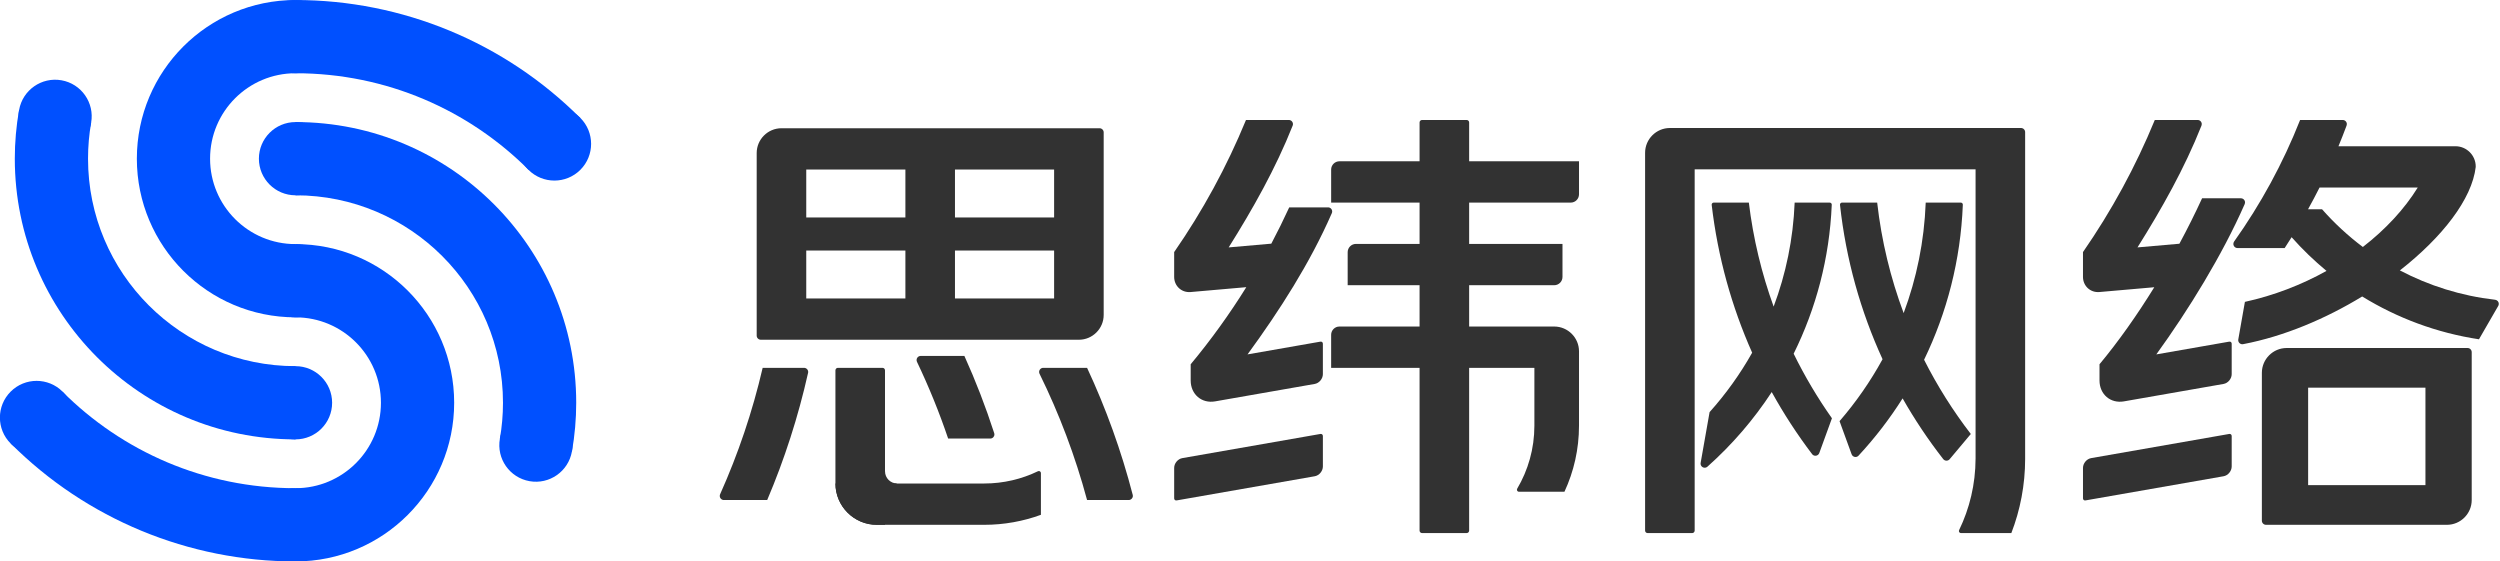 <?xml version="1.0" encoding="UTF-8"?>
<!DOCTYPE svg PUBLIC "-//W3C//DTD SVG 1.1//EN" "http://www.w3.org/Graphics/SVG/1.1/DTD/svg11.dtd">
<!-- Creator: CorelDRAW 2019 (64-Bit) -->
<svg xmlns="http://www.w3.org/2000/svg" xml:space="preserve" width="7.917in" height="1.778in" version="1.1" style="shape-rendering:geometricPrecision; text-rendering:geometricPrecision; image-rendering:optimizeQuality; fill-rule:evenodd; clip-rule:evenodd"
viewBox="0 0 7916.66 1777.78"
 xmlns:xlink="http://www.w3.org/1999/xlink"
 xmlns:xodm="http://www.corel.com/coreldraw/odm/2003">
 <defs>
  <style type="text/css">
   <![CDATA[
    .fil0 {fill:#0050FF}
    .fil1 {fill:#323232}
   ]]>
  </style>
 </defs>
 <g id="图层_x0020_1">
  <path class="fil0" d="M935.78 1545.89l0 231.89c-338.25,0 -662.64,-134.37 -901.81,-373.55l163.96 -163.96c188.83,188.83 449.7,305.63 737.85,305.63z"/>
  <path class="fil0" d="M935.78 231.89l0 -231.88c338.25,0 662.64,134.37 901.81,373.55l-163.96 163.96c-188.83,-188.83 -449.7,-305.63 -737.85,-305.63z"/>
  <path class="fil0" d="M935.78 1159.42l0 231.88c-490.92,0 -888.89,-397.97 -888.89,-888.89 0,-51.74 4.52,-103.39 13.5,-154.35l228.28 40.25c-6.49,37.06 -9.89,75.18 -9.89,114.1 0,362.85 294.15,657 657,657z"/>
  <path class="fil0" d="M935.78 772.94l0 231.89c-277.48,0 -502.41,-224.94 -502.41,-502.41 0,-277.48 224.94,-502.42 502.41,-502.42l0 231.89c-149.41,0 -270.53,121.12 -270.53,270.53 0,149.41 121.12,270.53 270.53,270.53z"/>
  <path class="fil0" d="M935.78 618.36l0 -231.89c490.92,0 888.89,397.97 888.89,888.89 0,51.74 -4.52,103.39 -13.5,154.35l-228.28 -40.25c6.49,-37.06 9.9,-75.18 9.9,-114.1 0,-362.85 -294.15,-657 -657.01,-657z"/>
  <path class="fil0" d="M935.78 1004.83l0 -231.89c277.48,0 502.42,224.94 502.42,502.41 0,277.48 -224.94,502.42 -502.42,502.42l0 -231.89c149.41,0 270.53,-121.12 270.53,-270.53 0,-149.41 -121.12,-270.53 -270.53,-270.53z"/>
  <circle class="fil0" cx="935.78" cy="1661.84" r="115.94"/>
  <circle class="fil0" transform="matrix(0.196 0.196 -0.196 0.196 115.942 1322.25)" r="419.31"/>
  <circle class="fil0" cx="935.78" cy="1275.36" r="115.94"/>
  <circle class="fil0" cx="935.78" cy="888.89" r="115.94"/>
  <circle class="fil0" cx="935.78" cy="502.42" r="115.94"/>
  <circle class="fil0" cx="935.78" cy="115.94" r="115.94"/>
  <circle class="fil0" transform="matrix(0.196 0.196 -0.196 0.196 1755.61 455.53)" r="419.31"/>
  <circle class="fil0" transform="matrix(-0.048 0.272 -0.272 -0.048 174.571 368.196)" r="419.31"/>
  <circle class="fil0" transform="matrix(-0.048 0.272 -0.272 -0.048 1696.98 1409.58)" r="419.31"/>
  <g id="_1992262226112">
   <path class="fil1" d="M3481.92 406.03c7.19,0 13.08,5.89 13.08,13.08l0 578.19c0,43.17 -35.32,78.49 -78.49,78.49 -335.75,0 -671.51,0 -1007.26,0 -7.19,0 -13.08,-5.89 -13.08,-13.08l0 -578.19c0,-43.17 35.32,-78.49 78.49,-78.49 335.76,0 671.51,0 1007.26,0zm-457.84 130.81l0 151.74 313.95 0 0 -151.74 -313.95 0zm0 256.39l0 151.74 313.95 0 0 -151.74 -313.95 0zm-156.98 151.74l0 -151.74 -313.96 0 0 151.74 313.96 0zm0 -256.39l0 -151.74 -313.96 0 0 151.74 313.96 0z"/>
   <path class="fil1" d="M2653.37 1164.74l141.29 0c4.31,0 7.84,3.53 7.84,7.85l0 489.24 -26.16 0c-71.95,0 -130.81,-58.86 -130.81,-130.81l0 -358.44c0,-4.32 3.53,-7.85 7.84,-7.85z"/>
   <path class="fil1" d="M3116.45 1661.83l-340.11 0c-71.95,0 -130.81,-58.87 -130.81,-130.81l0 0 470.93 0c61.14,0 119,-14 170.58,-38.93l0.01 0.01c0.8,-0.35 1.69,-0.55 2.62,-0.55 3.61,0 6.54,2.93 6.54,6.54l0 132.05c-56.05,20.5 -116.59,31.69 -179.74,31.69z"/>
   <path class="fil1" d="M3946.67 909.29l-176.35 15.43c-28.67,2.51 -52.13,-19.07 -52.13,-47.96l0 -78.29 -0.19 0c90.16,-130.09 166.72,-270.29 227.63,-418.6l135.58 0 0.07 0c7.23,0 13.08,5.85 13.08,13.08 0,1.72 -0.33,3.37 -0.94,4.87l0 0c-53.47,135.02 -126.3,263.98 -202.6,385.54l134.99 -11.81c19.89,-37.61 38.82,-75.94 56.74,-114.95l122.87 0 0.07 0c7.23,0 13.08,5.85 13.08,13.08 0,1.87 -0.39,3.65 -1.1,5.26 -69.31,158.41 -164.84,307.47 -266.95,447.25l230.86 -40.4c4.25,-0.74 7.73,2.23 7.73,6.61l0 96.29c0,14.61 -11.59,28.59 -25.77,31.07l-315.52 55.21c-42.52,7.44 -77.31,-22.33 -77.31,-66.15l0 -51.13 -0.18 0c63.74,-76.57 122.69,-158.24 176.33,-244.41z"/>
   <path class="fil1" d="M3743.96 1450.64l437.43 -76.54c4.26,-0.74 7.73,2.22 7.73,6.61l0 96.29c0,14.61 -11.6,28.59 -25.77,31.07l-437.43 76.54c-4.25,0.74 -7.73,-2.23 -7.73,-6.61l0 -96.28c0,-14.61 11.59,-28.59 25.77,-31.07z"/>
   <path class="fil1" d="M3442.4 1164.74c59.82,128.24 108.41,262.74 144.57,402.25l0.01 0.03 -0 0c0.26,1.04 0.41,2.12 0.41,3.24 0,7.23 -5.85,13.08 -13.08,13.08l-131.91 0c-37.45,-139.17 -88.06,-272.94 -150.54,-399.84l0 -0c-0.83,-1.72 -1.29,-3.64 -1.29,-5.68 0,-7.23 5.85,-13.08 13.08,-13.08l138.75 0z"/>
   <path class="fil1" d="M2558.93 1180.61c-31.26,139.3 -74.74,273.97 -129.48,402.73l-136.37 0 -0.75 0.02c-7.23,0 -13.08,-5.85 -13.08,-13.08 0,-2 0.45,-3.89 1.25,-5.59l-0 0c57.01,-127.41 102.37,-261.15 134.59,-399.95l130.98 0 0.07 0c7.23,0 13.08,5.85 13.08,13.08 0,0.96 -0.1,1.89 -0.3,2.78l0.01 0z"/>
   <path class="fil1" d="M5000.17 1347.89c0,74.78 -16.55,145.68 -46.12,209.3l-143.94 0c-3.61,0 -6.54,-2.93 -6.54,-6.54 0,-1.18 0.31,-2.28 0.85,-3.24l0 -0c34.59,-58.46 54.46,-126.67 54.46,-199.52l0 0 0 -183.14 -206.62 0 0 515.41c0,4.31 -3.53,7.85 -7.85,7.85l-141.28 0c-4.32,0 -7.85,-3.53 -7.85,-7.85l0 -515.41 -280 0 0 -104.65c0,-14.39 11.78,-26.16 26.17,-26.16l253.83 0 0 -130.81 -227.67 0 0 -104.65c0,-14.39 11.78,-26.16 26.16,-26.16l201.52 0 0 -130.81 -280 0 0 -104.65c0,-14.39 11.78,-26.16 26.17,-26.16l253.83 0 0 -122.97c0,-4.31 3.53,-7.84 7.85,-7.84l141.28 0c4.32,0 7.85,3.53 7.85,7.84l0 122.97 347.9 0 0 104.65c0,14.39 -11.77,26.16 -26.17,26.16l-321.73 0 0 130.81 295.57 0 0 104.65c0,14.39 -11.78,26.16 -26.16,26.16l-269.42 0 0 130.81 269.41 0c43.17,0 78.49,35.32 78.49,78.48 0,78.49 0,156.98 0,235.47z"/>
   <path class="fil1" d="M2802.53 1492.62l0.06 0c0,21.09 17.26,38.35 38.34,38.35l0 0.05 -54.67 26.17 16.27 -64.56z"/>
   <path class="fil1" d="M6412.95 1452.53c0,83.02 -15.5,162.4 -43.71,235.47l-159.5 0c-3.61,0 -6.54,-2.93 -6.54,-6.54 0,-0.98 0.22,-1.92 0.61,-2.76l-0 0c33.16,-68.4 51.87,-145.11 52.15,-226.17l0.02 -0 0 -916.44 -889.53 0 0 1144.06c0,4.32 -3.53,7.85 -7.85,7.85l-141.28 0c-4.32,0 -7.85,-3.53 -7.85,-7.85 0,-398.65 0,-797.98 0,-1196.39 0,-43.17 35.31,-78.48 78.48,-78.48l1111.92 0c7.19,0 13.08,5.89 13.08,13.08 0,344.73 0,689.45 0,1034.18z"/>
   <path class="fil1" d="M5738.16 1437.76c-47.1,-62.09 -89.81,-127.69 -127.7,-196.32 -57.06,87.3 -125.38,166.56 -202.93,235.7 -2.37,2.41 -5.67,3.89 -9.31,3.89 -7.23,0 -13.08,-5.85 -13.08,-13.08 0,-1.06 0.13,-2.08 0.36,-3.06l28.19 -159.89c51.46,-57.43 96.73,-120.5 134.8,-188.18 -64.83,-145.81 -108.78,-302.96 -128.09,-467.64 -0.06,-0.37 -0.1,-0.76 -0.1,-1.15 0,-3.61 2.93,-6.54 6.54,-6.54l111.16 0c13.86,114.23 40.53,224.5 78.52,329.35 38.76,-103.1 61.89,-213.85 66.54,-329.35l111 0c3.61,0 6.54,2.93 6.54,6.54 0,0.31 -0.02,0.62 -0.07,0.92 -7.16,168.63 -49.8,328.07 -120.63,471.06 35.08,71.53 75.68,139.87 121.23,204.45l-39.96 109.79 -0.01 0.04 -0.05 0.12c-1.78,5.1 -6.63,8.76 -12.35,8.76 -4.37,0 -8.23,-2.13 -10.6,-5.41l-0 0z"/>
   <path class="fil1" d="M6215.6 648.8c-7.03,175.26 -50.37,341.15 -122.67,490.39 42,83.15 91.62,161.81 147.95,235.03l-66.65 79.43 -0.02 -0.01c-2.39,3.11 -6.14,5.11 -10.38,5.11 -4.37,0 -8.25,-2.14 -10.62,-5.44 -47.19,-60.59 -90.1,-124.69 -128.29,-191.82 -40.85,64.59 -87.5,125.15 -139.2,180.95 -2.4,2.85 -5.99,4.66 -10.01,4.66 -5.8,0 -10.72,-3.77 -12.43,-8.99l-38.04 -104.51c52,-60.14 97.71,-125.85 136.17,-196.11 -69.41,-151.52 -115.81,-315.78 -134.69,-488.32 -0.07,-0.37 -0.1,-0.76 -0.1,-1.15 0,-3.61 2.93,-6.54 6.54,-6.54l111.22 0c13.77,121.76 42.33,239.03 83.84,349.98 40.91,-109.59 65.22,-227.26 69.87,-349.98l111.02 0c3.61,0 6.54,2.93 6.54,6.54 0,0.26 -0.02,0.52 -0.05,0.77z"/>
   <path class="fil1" d="M6621.86 1450.64l437.43 -76.54c4.26,-0.74 7.73,2.22 7.73,6.61l0 96.29c0,14.61 -11.59,28.59 -25.77,31.07l-437.43 76.54c-4.25,0.74 -7.72,-2.23 -7.72,-6.61l0 -96.28c0,-14.61 11.59,-28.59 25.77,-31.07z"/>
   <path class="fil1" d="M2903.84 1145.87c-0.85,-1.73 -1.32,-3.69 -1.32,-5.74 0,-7.22 5.83,-13.06 13.04,-13.08l0.04 0 138.3 0c35.74,79.01 67.19,160.37 94.17,243.74l-0.02 0.01c0.58,1.49 0.91,3.11 0.91,4.8 0,7.04 -5.54,12.77 -12.5,13.07l0 0.01 -0.58 0 -133.41 0c-28.15,-83.28 -61.17,-164.3 -98.64,-242.8l0.02 -0.01z"/>
   <path class="fil1" d="M6959.18 379.87c7.23,0 13.08,5.85 13.08,13.08 0,1.67 -0.31,3.26 -0.88,4.73l0 0c-53.48,135.07 -126.33,264.09 -202.66,385.69l132.71 -11.61c25.94,-48.17 50.06,-96.5 71.83,-143.87l122.94 0c7.23,0 13.08,5.85 13.08,13.08 0,1.67 -0.31,3.27 -0.88,4.73l0.02 0.01c-71.17,162.17 -178.2,335.73 -280.12,476.52l230.99 -40.42c4.26,-0.74 7.73,2.23 7.73,6.61l0 96.29c0,14.61 -11.59,28.59 -25.77,31.07l-315.52 55.21c-42.52,7.44 -77.31,-22.33 -77.31,-66.15l0 -51.13 -0.18 0c60.25,-72.38 119.28,-156.17 173.66,-244.17l-173.68 15.19c-28.67,2.51 -52.13,-19.07 -52.13,-47.96l0 -78.29 -0.2 0c90.17,-130.09 166.72,-270.29 227.63,-418.6l135.65 0z"/>
   <path class="fil1" d="M7418.6 379.87c7.23,0 13.08,5.85 13.08,13.08 0,1.67 -0.31,3.26 -0.88,4.73l0.01 0c-8.19,21.98 -16.76,43.78 -25.71,65.37l370.56 0c35.26,0 64.12,28.85 64.12,64.13l0 0c0,0.35 -0.11,0.78 -0.3,1.28l0.3 0c-11.6,101.91 -106.28,223.06 -240.18,327.8 92.14,48.42 194.09,80.68 302.11,93l-0 0.02c6.3,0.94 11.13,6.37 11.13,12.94 0,2.84 -0.91,5.48 -2.44,7.62l-60.35 104.52c-133.92,-20.35 -259.04,-67.43 -369.8,-135.59 -116.13,70.85 -248.02,126.41 -376.29,150.87 -1.02,0.26 -2.09,0.39 -3.2,0.39 -7.23,0 -13.08,-5.85 -13.08,-13.08 0,-0.89 0.09,-1.76 0.26,-2.59l-0 0 0.01 -0.04 20.89 -118.48c91.05,-19.85 178.9,-53.78 258.41,-98.02 -39.53,-32.71 -76.49,-68.42 -110.53,-106.78 -7.2,11.53 -14.53,22.98 -21.96,34.35l-149.39 0c-7.23,0 -13.08,-5.85 -13.08,-13.08 0,-2.65 0.78,-5.1 2.13,-7.16l-0.01 -0c84.39,-118.67 154.96,-247.86 209.2,-385.28l135.02 0zm63.74 402.19c71.37,-55.24 131.16,-119.31 173.79,-188.18l-310.98 0c-11.67,23.18 -23.8,46.1 -36.35,68.74l44.34 0c38.87,44.05 82.17,84.09 129.2,119.44z"/>
   <path class="fil1" d="M7309.07 1536.26l371.51 0 0 -308.72 -371.51 0 0 308.72zm518.02 47.09c0,43.17 -35.32,78.49 -78.49,78.49l-572.96 0c-7.19,0 -13.08,-5.88 -13.08,-13.08 0,-154.48 0,-308.95 0,-463.43l0 -4.88c0,-43.17 35.32,-78.49 78.48,-78.49l572.96 0c7.2,0 13.08,5.89 13.08,13.08 0,156.1 0,312.2 0,468.31z"/>
  </g>
 </g>
</svg>
